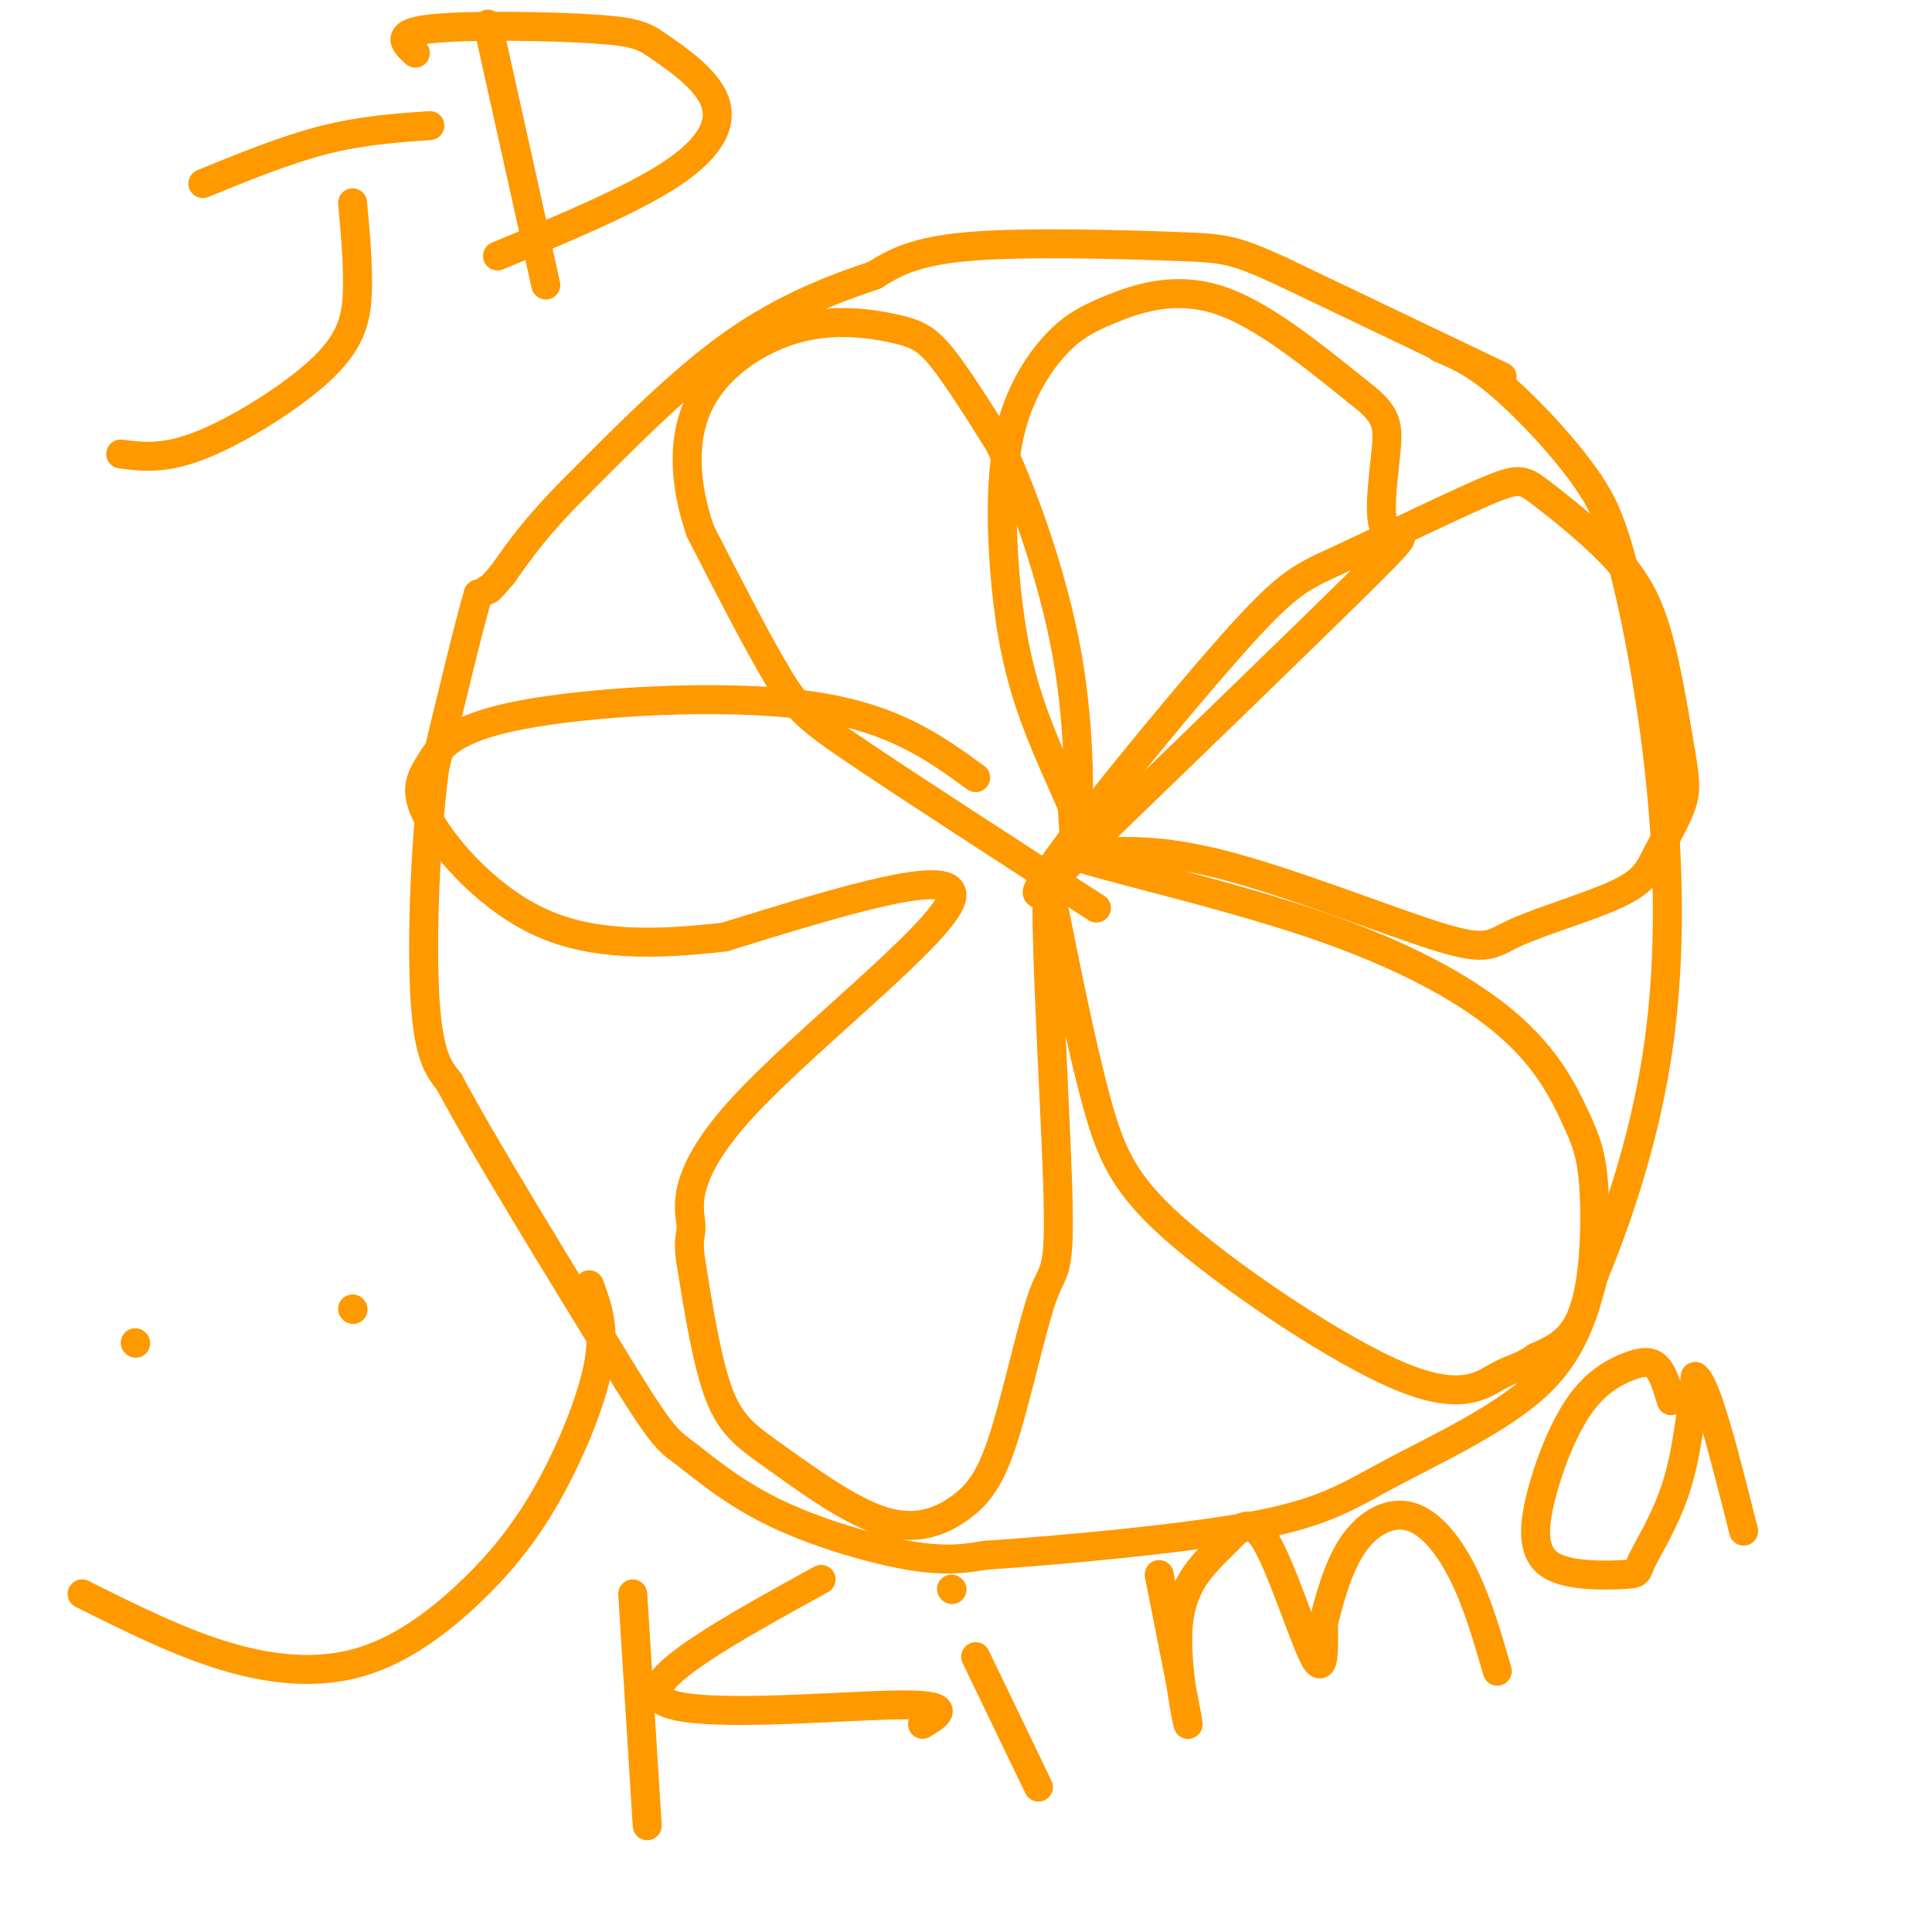 <svg viewBox='0 0 400 400' version='1.1' xmlns='http://www.w3.org/2000/svg' xmlns:xlink='http://www.w3.org/1999/xlink'><g fill='none' stroke='#ff9900' stroke-width='6' stroke-linecap='round' stroke-linejoin='round'><path d='M311,78c0.000,0.000 -46.000,-22.000 -46,-22'/><path d='M265,56c-9.833,-4.464 -11.417,-4.625 -22,-5c-10.583,-0.375 -30.167,-0.964 -42,0c-11.833,0.964 -15.917,3.482 -20,6'/><path d='M181,57c-8.089,2.711 -18.311,6.489 -29,14c-10.689,7.511 -21.844,18.756 -33,30'/><path d='M119,101c-8.000,8.000 -11.500,13.000 -15,18'/><path d='M104,119c-3.000,3.500 -3.000,3.250 -3,3'/><path d='M101,122c-0.833,0.667 -1.417,0.833 -2,1'/><path d='M99,123c-1.833,6.167 -5.417,21.083 -9,36'/><path d='M90,159c-2.067,15.511 -2.733,36.289 -2,48c0.733,11.711 2.867,14.356 5,17'/><path d='M93,224c7.000,13.167 22.000,37.583 37,62'/><path d='M130,286c7.746,12.405 8.612,12.418 12,15c3.388,2.582 9.297,7.734 18,12c8.703,4.266 20.201,7.648 28,9c7.799,1.352 11.900,0.676 16,0'/><path d='M204,322c13.614,-0.906 39.649,-3.171 55,-6c15.351,-2.829 20.018,-6.223 29,-11c8.982,-4.777 22.281,-10.936 30,-18c7.719,-7.064 9.860,-15.032 12,-23'/><path d='M330,264c4.635,-11.112 10.222,-27.391 13,-45c2.778,-17.609 2.748,-36.549 1,-55c-1.748,-18.451 -5.214,-36.415 -8,-47c-2.786,-10.585 -4.893,-13.793 -7,-17'/><path d='M329,100c-4.511,-6.733 -12.289,-15.067 -18,-20c-5.711,-4.933 -9.356,-6.467 -13,-8'/><path d='M227,188c-19.156,-12.400 -38.311,-24.800 -49,-32c-10.689,-7.200 -12.911,-9.200 -17,-16c-4.089,-6.800 -10.044,-18.400 -16,-30'/><path d='M145,110c-3.397,-9.856 -3.888,-19.497 0,-27c3.888,-7.503 12.156,-12.867 20,-15c7.844,-2.133 15.266,-1.036 20,0c4.734,1.036 6.781,2.010 10,6c3.219,3.990 7.609,10.995 12,18'/><path d='M207,92c4.893,10.464 11.125,27.625 14,44c2.875,16.375 2.393,31.964 2,37c-0.393,5.036 -0.696,-0.482 -1,-6'/><path d='M222,167c-1.904,-4.657 -6.163,-13.299 -9,-22c-2.837,-8.701 -4.252,-17.459 -5,-27c-0.748,-9.541 -0.827,-19.863 1,-28c1.827,-8.137 5.562,-14.088 9,-18c3.438,-3.912 6.579,-5.784 12,-8c5.421,-2.216 13.120,-4.776 22,-2c8.880,2.776 18.940,10.888 29,19'/><path d='M281,81c5.998,4.560 6.494,6.459 6,12c-0.494,5.541 -1.979,14.722 0,17c1.979,2.278 7.423,-2.349 -4,9c-11.423,11.349 -39.711,38.675 -68,66'/><path d='M215,185c-3.206,0.397 22.779,-31.611 37,-48c14.221,-16.389 16.676,-17.161 25,-21c8.324,-3.839 22.515,-10.747 30,-14c7.485,-3.253 8.264,-2.851 12,0c3.736,2.851 10.429,8.152 15,13c4.571,4.848 7.020,9.242 9,16c1.980,6.758 3.490,15.879 5,25'/><path d='M348,156c1.032,5.853 1.111,7.985 0,11c-1.111,3.015 -3.411,6.911 -5,10c-1.589,3.089 -2.467,5.369 -8,8c-5.533,2.631 -15.720,5.612 -21,8c-5.280,2.388 -5.652,4.181 -16,1c-10.348,-3.181 -30.671,-11.338 -45,-15c-14.329,-3.662 -22.665,-2.831 -31,-2'/><path d='M222,177c4.025,1.857 29.586,7.500 49,14c19.414,6.500 32.680,13.858 41,21c8.320,7.142 11.694,14.069 14,19c2.306,4.931 3.544,7.866 4,15c0.456,7.134 0.130,18.467 -2,25c-2.130,6.533 -6.065,8.267 -10,10'/><path d='M318,281c-2.808,2.062 -4.827,2.218 -8,4c-3.173,1.782 -7.500,5.189 -20,0c-12.500,-5.189 -33.173,-18.974 -45,-29c-11.827,-10.026 -14.808,-16.293 -18,-28c-3.192,-11.707 -6.596,-28.853 -10,-46'/><path d='M217,182c-1.016,6.458 1.446,45.602 2,64c0.554,18.398 -0.798,16.051 -3,22c-2.202,5.949 -5.252,20.194 -8,29c-2.748,8.806 -5.192,12.172 -9,15c-3.808,2.828 -8.979,5.119 -16,3c-7.021,-2.119 -15.890,-8.647 -22,-13c-6.110,-4.353 -9.460,-6.529 -12,-13c-2.540,-6.471 -4.270,-17.235 -6,-28'/><path d='M143,261c-0.759,-5.400 0.343,-4.901 0,-8c-0.343,-3.099 -2.131,-9.796 11,-24c13.131,-14.204 41.180,-35.915 43,-43c1.820,-7.085 -22.590,0.458 -47,8'/><path d='M150,194c-14.505,1.675 -27.268,1.863 -38,-3c-10.732,-4.863 -19.434,-14.778 -23,-21c-3.566,-6.222 -1.997,-8.750 0,-12c1.997,-3.250 4.422,-7.221 19,-10c14.578,-2.779 41.308,-4.365 59,-2c17.692,2.365 26.346,8.683 35,15'/><path d='M28,278c0.000,0.000 0.100,0.100 0.1,0.1'/><path d='M73,271c0.000,0.000 0.100,0.100 0.1,0.1'/><path d='M17,330c10.099,5.048 20.197,10.096 30,13c9.803,2.904 19.309,3.665 28,1c8.691,-2.665 16.567,-8.756 23,-15c6.433,-6.244 11.424,-12.643 16,-21c4.576,-8.357 8.736,-18.674 10,-26c1.264,-7.326 -0.368,-11.663 -2,-16'/><path d='M42,38c8.583,-3.500 17.167,-7.000 25,-9c7.833,-2.000 14.917,-2.500 22,-3'/><path d='M73,42c0.571,6.262 1.143,12.524 1,18c-0.143,5.476 -1.000,10.167 -7,16c-6.000,5.833 -17.143,12.810 -25,16c-7.857,3.190 -12.429,2.595 -17,2'/><path d='M101,5c0.000,0.000 12.000,54.000 12,54'/><path d='M86,11c-2.251,-2.056 -4.502,-4.113 3,-5c7.502,-0.887 24.756,-0.605 34,0c9.244,0.605 10.478,1.533 14,4c3.522,2.467 9.333,6.472 11,11c1.667,4.528 -0.809,9.579 -9,15c-8.191,5.421 -22.095,11.210 -36,17'/><path d='M131,330c0.000,0.000 3.000,48.000 3,48'/><path d='M170,327c-19.133,10.533 -38.267,21.067 -33,25c5.267,3.933 34.933,1.267 48,1c13.067,-0.267 9.533,1.867 6,4'/><path d='M202,343c0.000,0.000 13.000,27.000 13,27'/><path d='M197,329c0.000,0.000 0.100,0.100 0.1,0.1'/><path d='M240,326c2.983,15.057 5.966,30.115 6,31c0.034,0.885 -2.880,-12.401 -2,-21c0.880,-8.599 5.556,-12.511 9,-16c3.444,-3.489 5.658,-6.555 9,-1c3.342,5.555 7.812,19.730 10,24c2.188,4.270 2.094,-1.365 2,-7'/><path d='M274,336c1.094,-4.215 2.829,-11.254 6,-16c3.171,-4.746 7.777,-7.201 12,-6c4.223,1.201 8.064,6.057 11,12c2.936,5.943 4.968,12.971 7,20'/><path d='M346,290c-0.831,-2.841 -1.662,-5.682 -3,-7c-1.338,-1.318 -3.184,-1.113 -6,0c-2.816,1.113 -6.603,3.134 -10,8c-3.397,4.866 -6.404,12.575 -8,19c-1.596,6.425 -1.781,11.564 2,14c3.781,2.436 11.529,2.168 15,2c3.471,-0.168 2.665,-0.238 4,-3c1.335,-2.762 4.810,-8.218 7,-15c2.190,-6.782 3.095,-14.891 4,-23'/><path d='M351,285c2.333,1.500 6.167,16.750 10,32'/></g>
</svg>